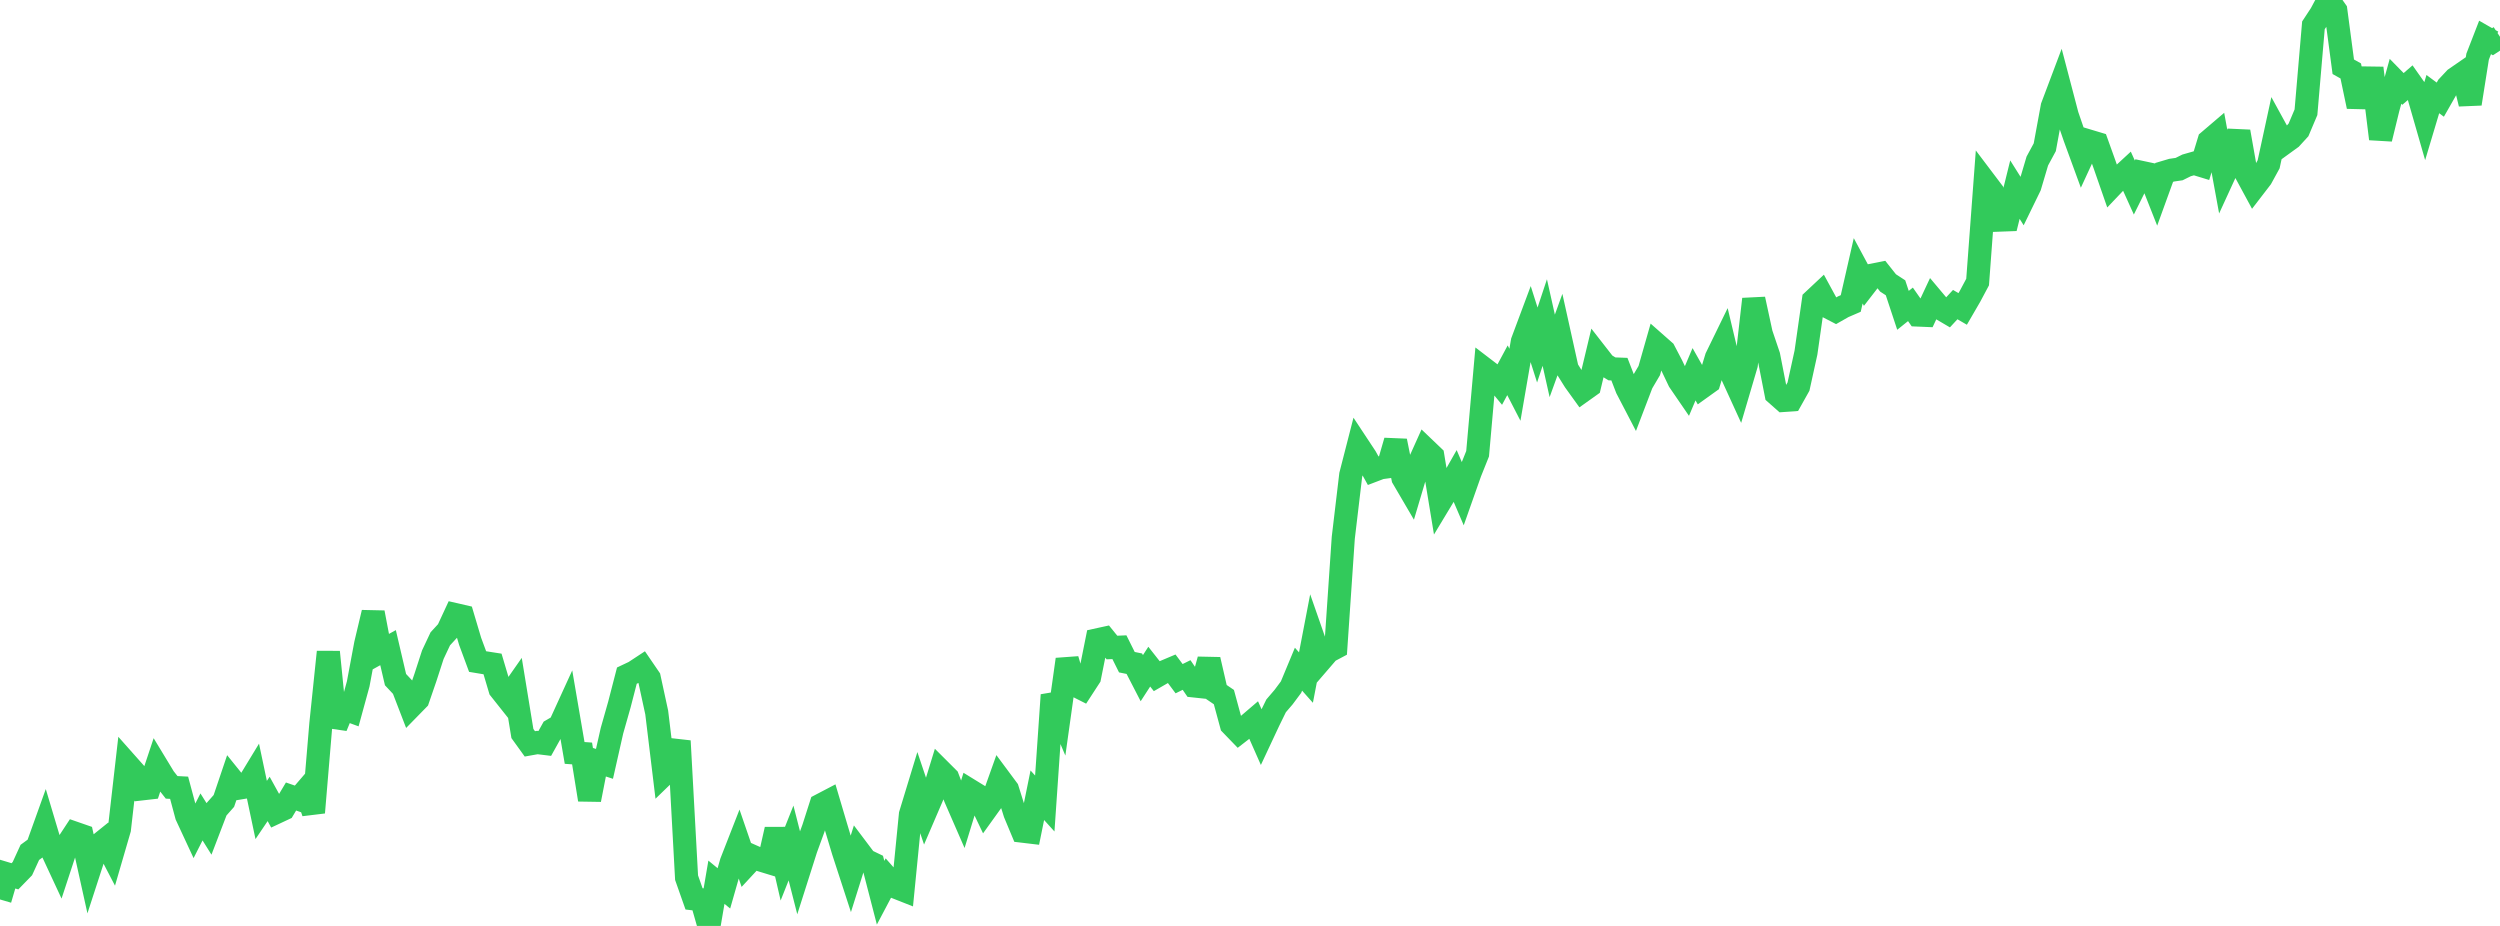 <?xml version="1.0" standalone="no"?>
<!DOCTYPE svg PUBLIC "-//W3C//DTD SVG 1.1//EN" "http://www.w3.org/Graphics/SVG/1.1/DTD/svg11.dtd">

<svg width="135" height="50" viewBox="0 0 135 50" preserveAspectRatio="none" 
  xmlns="http://www.w3.org/2000/svg"
  xmlns:xlink="http://www.w3.org/1999/xlink">


<polyline points="0.0, 48.57 0.403, 47.199 0.806, 47.32 1.209, 46.906 1.612, 46.028 2.015, 45.734 2.418, 44.611 2.821, 45.961 3.224, 46.827 3.627, 45.602 4.03, 44.988 4.433, 45.128 4.836, 46.947 5.239, 45.707 5.642, 45.383 6.045, 46.157 6.448, 44.773 6.851, 41.248 7.254, 41.702 7.657, 42.598 8.06, 42.552 8.463, 41.341 8.866, 42.005 9.269, 42.517 9.672, 42.538 10.075, 44.041 10.478, 44.908 10.881, 44.114 11.284, 44.758 11.687, 43.706 12.09, 43.25 12.493, 42.058 12.896, 42.558 13.299, 42.491 13.701, 41.83 14.104, 43.739 14.507, 43.142 14.91, 43.874 15.313, 43.685 15.716, 43.011 16.119, 43.151 16.522, 42.682 16.925, 43.875 17.328, 39.08 17.731, 35.208 18.134, 39.236 18.537, 38.254 18.94, 38.402 19.343, 36.931 19.746, 34.778 20.149, 33.08 20.552, 35.196 20.955, 34.973 21.358, 36.7 21.761, 37.13 22.164, 38.177 22.567, 37.765 22.97, 36.593 23.373, 35.352 23.776, 34.496 24.179, 34.058 24.582, 33.189 24.985, 33.282 25.388, 34.635 25.791, 35.724 26.194, 35.791 26.597, 35.854 27.0, 37.211 27.403, 37.719 27.806, 37.143 28.209, 39.61 28.612, 40.169 29.015, 40.097 29.418, 40.146 29.821, 39.421 30.224, 39.187 30.627, 38.305 31.03, 40.658 31.433, 40.687 31.836, 43.184 32.239, 41.118 32.642, 41.249 33.045, 39.463 33.448, 38.043 33.851, 36.484 34.254, 36.293 34.657, 36.028 35.06, 36.617 35.463, 38.477 35.866, 41.806 36.269, 41.415 36.672, 40.013 37.075, 47.395 37.478, 48.539 37.881, 48.587 38.284, 50.0 38.687, 47.64 39.09, 47.972 39.493, 46.562 39.896, 45.53 40.299, 46.702 40.701, 46.268 41.104, 46.447 41.507, 46.57 41.91, 44.789 42.313, 46.536 42.716, 45.522 43.119, 47.102 43.522, 45.835 43.925, 44.731 44.328, 43.472 44.731, 43.261 45.134, 44.621 45.537, 45.964 45.94, 47.202 46.343, 45.919 46.746, 46.454 47.149, 46.648 47.552, 48.207 47.955, 47.444 48.358, 47.902 48.761, 48.061 49.164, 43.98 49.567, 42.658 49.97, 43.857 50.373, 42.92 50.776, 41.609 51.179, 42.011 51.582, 43.073 51.985, 43.997 52.388, 42.685 52.791, 42.933 53.194, 43.778 53.597, 43.217 54.0, 42.087 54.403, 42.63 54.806, 43.915 55.209, 44.881 55.612, 44.929 56.015, 42.943 56.418, 43.389 56.821, 37.531 57.224, 38.481 57.627, 35.609 58.03, 36.983 58.433, 37.187 58.836, 36.568 59.239, 34.556 59.642, 34.468 60.045, 34.966 60.448, 34.949 60.851, 35.758 61.254, 35.84 61.657, 36.622 62.06, 35.999 62.463, 36.511 62.866, 36.279 63.269, 36.109 63.672, 36.649 64.075, 36.45 64.478, 37.039 64.881, 37.082 65.284, 35.62 65.687, 37.369 66.09, 37.643 66.493, 39.128 66.896, 39.545 67.299, 39.233 67.701, 38.889 68.104, 39.8 68.507, 38.939 68.91, 38.116 69.313, 37.646 69.716, 37.105 70.119, 36.136 70.522, 36.589 70.925, 34.492 71.328, 35.647 71.731, 35.179 72.134, 34.965 72.537, 29.04 72.94, 25.646 73.343, 24.076 73.746, 24.686 74.149, 25.412 74.552, 25.258 74.955, 25.203 75.358, 23.811 75.761, 25.815 76.164, 26.504 76.567, 25.15 76.97, 24.253 77.373, 24.638 77.776, 27.088 78.179, 26.42 78.582, 25.709 78.985, 26.649 79.388, 25.507 79.791, 24.501 80.194, 19.949 80.597, 20.257 81.0, 20.745 81.403, 19.995 81.806, 20.777 82.209, 18.441 82.612, 17.362 83.015, 18.631 83.418, 17.417 83.821, 19.217 84.224, 18.104 84.627, 19.923 85.03, 20.567 85.433, 21.127 85.836, 20.84 86.239, 19.155 86.642, 19.672 87.045, 19.919 87.448, 19.934 87.851, 20.977 88.254, 21.751 88.657, 20.696 89.06, 20.012 89.463, 18.598 89.866, 18.953 90.269, 19.725 90.672, 20.571 91.075, 21.16 91.478, 20.209 91.881, 20.922 92.284, 20.633 92.687, 19.309 93.09, 18.482 93.493, 20.173 93.896, 21.055 94.299, 19.687 94.701, 16.154 95.104, 18.016 95.507, 19.208 95.91, 21.266 96.313, 21.623 96.716, 21.594 97.119, 20.875 97.522, 19.041 97.925, 16.22 98.328, 15.842 98.731, 16.582 99.134, 16.791 99.537, 16.562 99.94, 16.388 100.343, 14.623 100.746, 15.372 101.149, 14.851 101.552, 14.771 101.955, 15.278 102.358, 15.541 102.761, 16.758 103.164, 16.435 103.567, 17.011 103.97, 17.028 104.373, 16.167 104.776, 16.647 105.179, 16.884 105.582, 16.448 105.985, 16.682 106.388, 15.987 106.791, 15.231 107.194, 9.823 107.597, 10.356 108.0, 11.884 108.403, 11.869 108.806, 10.24 109.209, 10.881 109.612, 10.055 110.015, 8.696 110.418, 7.951 110.821, 5.759 111.224, 4.69 111.627, 6.226 112.03, 7.399 112.433, 8.501 112.836, 7.628 113.239, 7.749 113.642, 8.871 114.045, 10.03 114.448, 9.607 114.851, 9.235 115.254, 10.126 115.657, 9.314 116.06, 9.4 116.463, 10.421 116.866, 9.31 117.269, 9.19 117.672, 9.131 118.075, 8.931 118.478, 8.816 118.881, 8.939 119.284, 7.615 119.687, 7.271 120.09, 9.469 120.493, 8.592 120.896, 7.107 121.299, 9.388 121.701, 10.131 122.104, 9.607 122.507, 8.87 122.91, 7.012 123.313, 7.748 123.716, 7.456 124.119, 7.015 124.522, 6.062 124.925, 1.369 125.328, 0.755 125.731, 0.0 126.134, 0.572 126.537, 3.605 126.94, 3.831 127.343, 5.75 127.746, 4.212 128.149, 4.218 128.552, 7.497 128.955, 5.85 129.358, 4.391 129.761, 4.802 130.164, 4.453 130.567, 5.025 130.97, 6.427 131.373, 5.082 131.776, 5.381 132.179, 4.674 132.582, 4.244 132.985, 3.966 133.388, 5.603 133.791, 3.06 134.194, 2.021 134.597, 2.252 135.0, 1.988" fill="none" stroke="#32ca5b" stroke-width="1.25"/>

</svg>